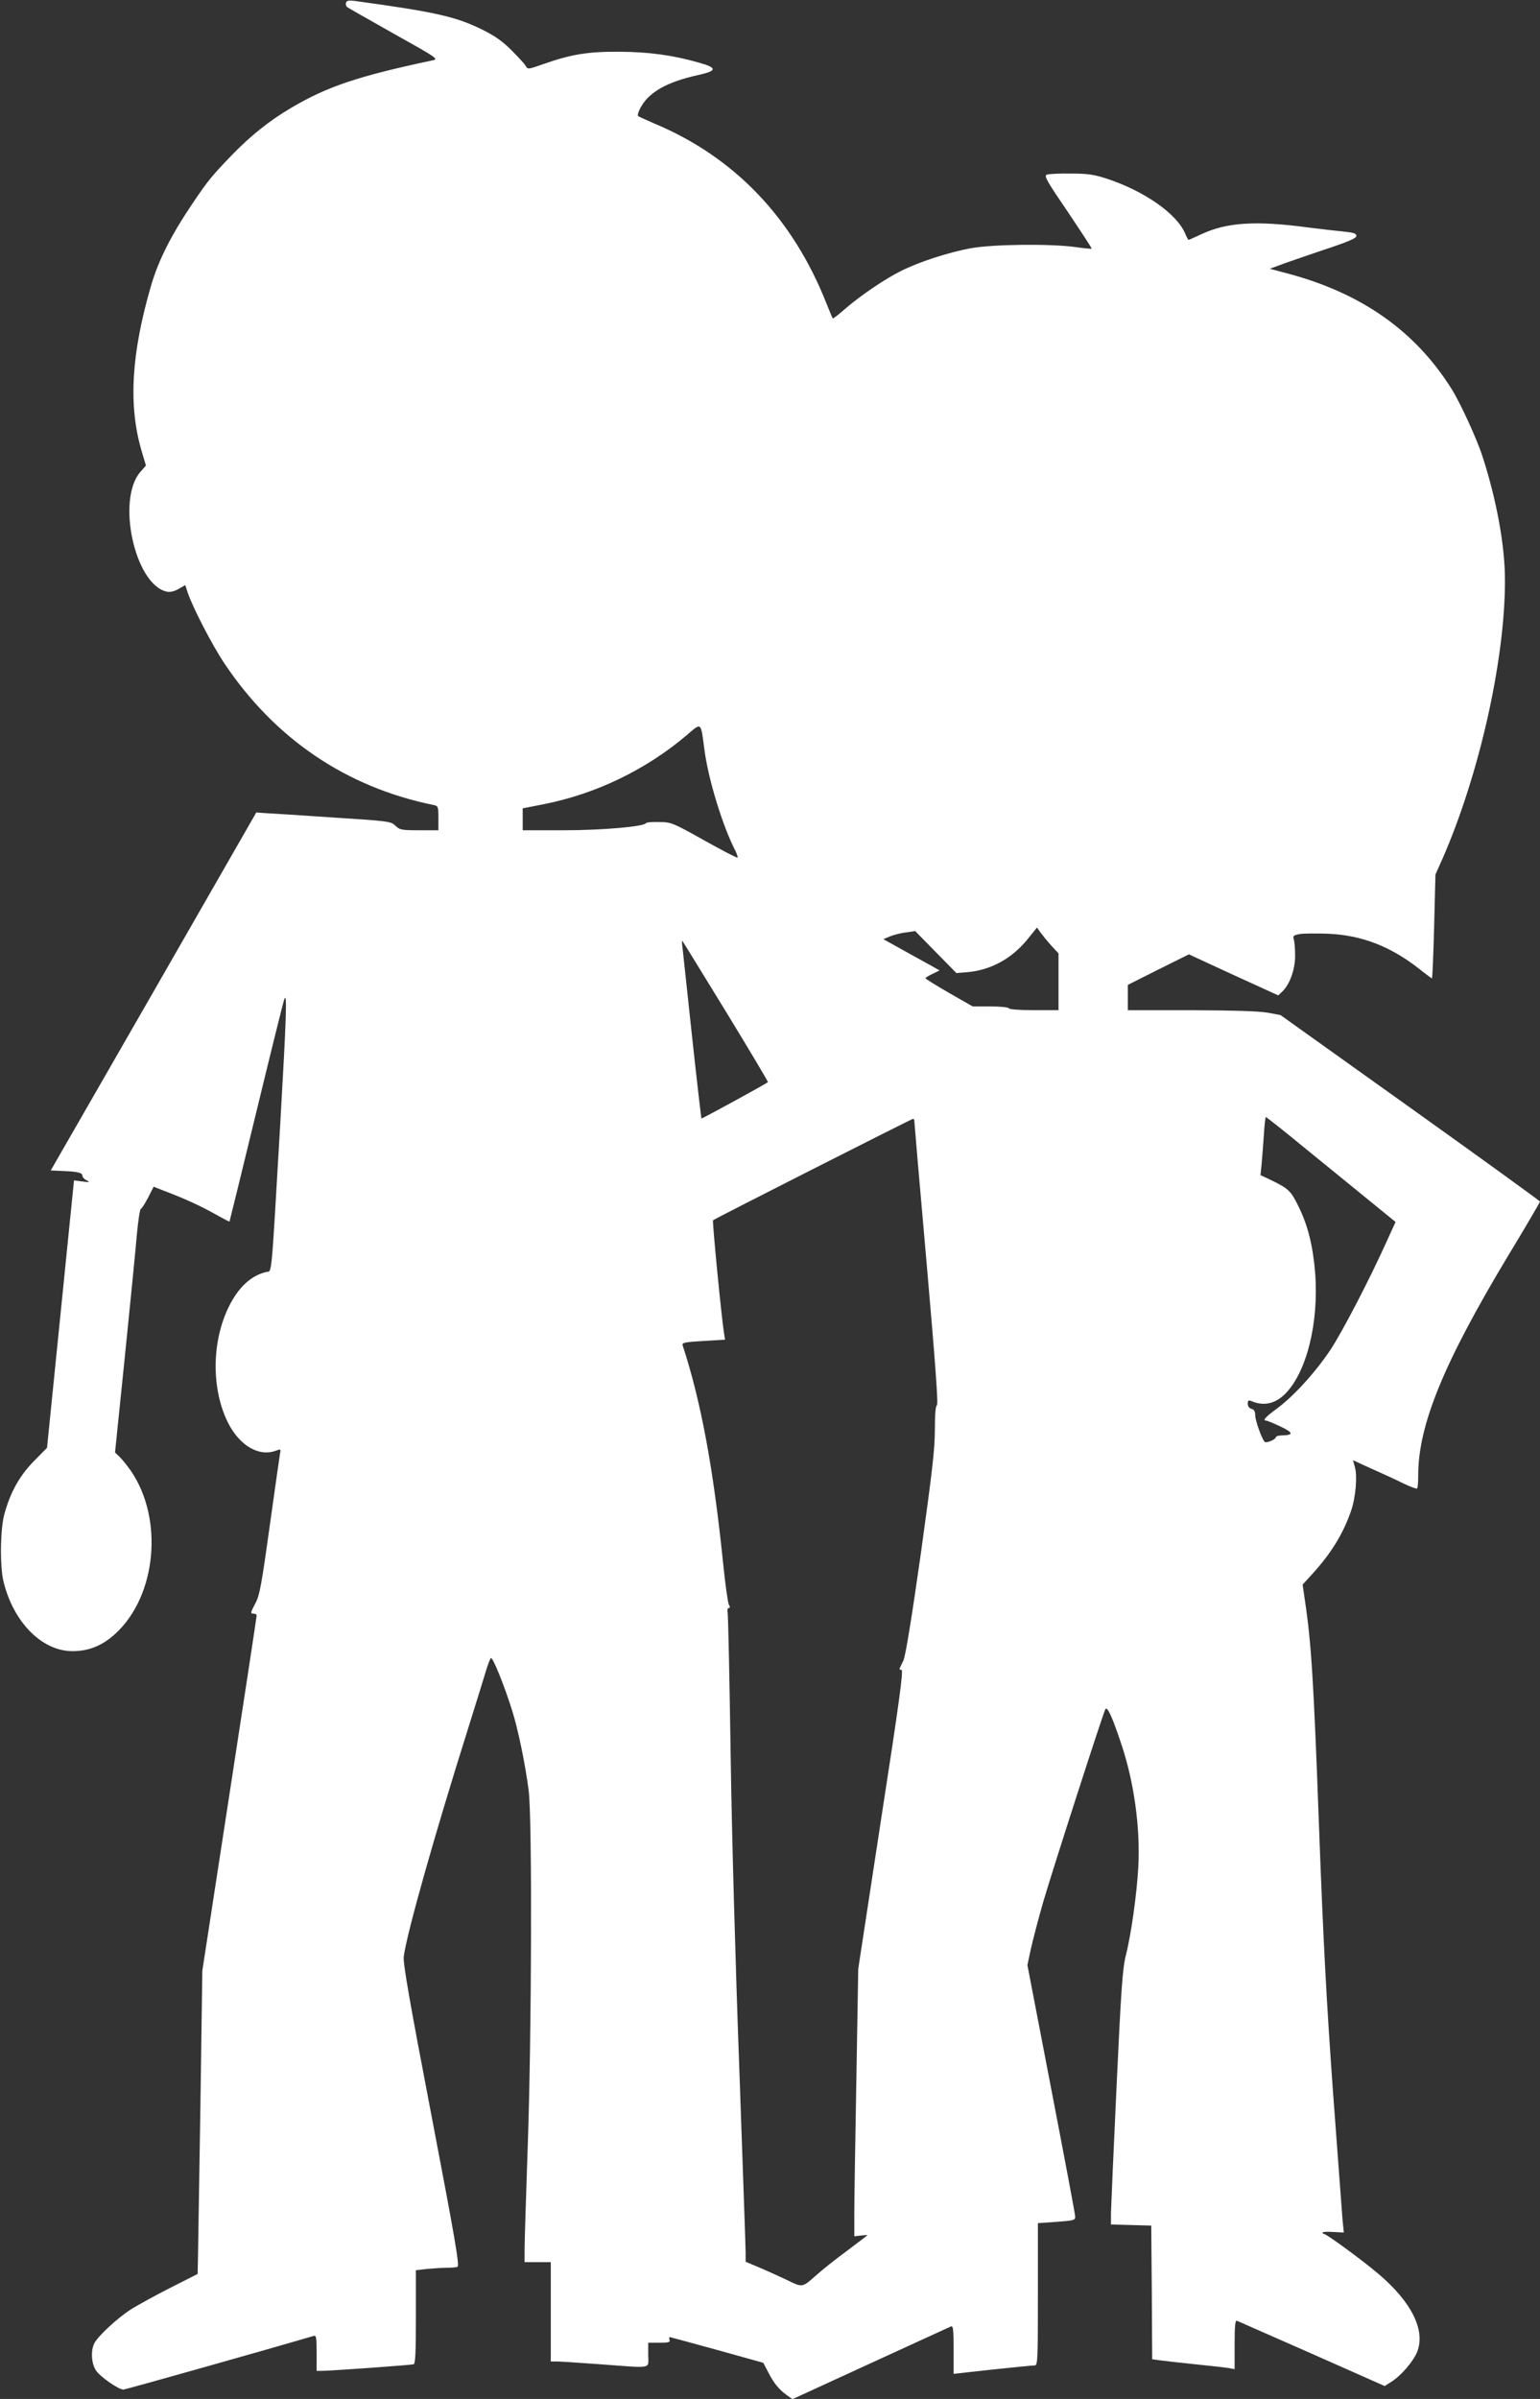 <?xml version="1.0" standalone="no"?>
<!DOCTYPE svg PUBLIC "-//W3C//DTD SVG 20010904//EN"
 "http://www.w3.org/TR/2001/REC-SVG-20010904/DTD/svg10.dtd">
<svg version="1.0" xmlns="http://www.w3.org/2000/svg"
 width="822pt" height="1280pt" viewBox="0 0 822 1280"
 preserveAspectRatio="xMidYMid meet">
<rect x="0" y="0" width="822" height="1280" fill="#333333" stroke="none"/>
<g transform="translate(0,1280) scale(0.1,-0.1)"
fill="#ffffff" stroke="none">
<path d="M1847 12786 c-3 -8 0 -19 6 -24 7 -5 120 -69 251 -143 231 -129 238
-134 205 -141 -396 -84 -561 -139 -754 -253 -116 -68 -217 -149 -316 -251
-108 -112 -128 -136 -211 -259 -114 -169 -182 -303 -222 -440 -105 -361 -121
-635 -52 -875 l25 -84 -29 -33 c-129 -146 -32 -597 137 -639 19 -5 39 -1 65
13 l37 21 12 -37 c25 -77 130 -281 197 -381 269 -402 650 -660 1115 -755 26
-5 27 -8 27 -70 l0 -65 -102 0 c-94 0 -104 2 -127 24 -25 24 -35 25 -346 45
-176 12 -337 22 -358 23 l-39 3 -548 -955 -549 -955 62 -3 c81 -3 107 -9 107
-26 0 -7 10 -18 23 -24 19 -10 15 -11 -23 -6 l-45 6 -72 -714 -72 -713 -71
-72 c-77 -79 -125 -166 -157 -283 -22 -81 -24 -280 -4 -360 54 -218 206 -370
368 -370 88 0 161 30 231 95 217 201 256 608 82 865 -21 30 -49 65 -62 77
l-24 23 53 517 c29 285 58 578 64 651 7 72 16 132 21 132 4 0 21 27 38 59 l30
59 72 -28 c109 -42 181 -76 260 -120 39 -22 72 -39 73 -38 1 2 66 266 144 588
78 322 145 592 149 600 15 36 11 -90 -22 -665 -50 -852 -43 -784 -75 -792 -82
-19 -150 -83 -201 -188 -90 -185 -92 -434 -5 -612 62 -126 167 -188 259 -153
24 9 26 8 21 -13 -2 -12 -27 -186 -55 -387 -43 -309 -54 -372 -75 -411 -29
-55 -30 -59 -10 -59 8 0 15 -4 15 -10 0 -5 -65 -433 -145 -952 l-145 -943 -10
-705 c-6 -388 -12 -752 -13 -809 l-2 -104 -150 -76 c-82 -42 -177 -94 -209
-115 -70 -45 -172 -140 -192 -178 -20 -39 -17 -105 7 -144 20 -33 121 -104
148 -104 10 0 766 213 1014 286 15 5 17 -4 17 -90 l0 -96 28 0 c50 0 477 31
490 35 9 3 12 63 12 253 l0 249 61 7 c34 3 81 6 105 6 23 0 49 2 56 5 12 5
-15 160 -139 808 -118 615 -152 812 -148 847 17 128 166 654 346 1225 45 143
88 283 96 310 9 28 19 54 23 58 9 10 73 -149 114 -281 32 -101 71 -291 88
-427 19 -150 16 -1289 -5 -1893 -9 -266 -17 -515 -17 -553 l0 -69 70 0 70 0 0
-265 0 -265 33 0 c17 0 122 -7 232 -15 286 -21 255 -27 255 50 l0 65 60 0 c49
0 58 3 54 15 -4 8 -2 15 2 15 5 -1 119 -32 254 -69 l244 -68 28 -53 c29 -57
57 -91 101 -122 l27 -19 416 191 c229 105 423 194 430 197 12 4 14 -18 14
-124 l0 -129 208 23 c114 12 215 22 225 22 16 1 17 26 17 380 l0 379 100 7
c94 7 100 9 99 29 0 11 -58 318 -128 681 l-127 660 18 84 c10 46 40 161 67
255 51 174 317 999 331 1026 10 18 36 -38 85 -185 68 -202 102 -446 91 -655
-8 -146 -38 -361 -67 -475 -17 -67 -25 -179 -49 -695 -16 -338 -29 -643 -30
-677 l0 -62 108 -3 107 -3 3 -356 2 -357 43 -6 c23 -3 107 -13 187 -21 80 -8
160 -17 178 -20 l32 -6 0 132 c0 101 3 130 13 126 6 -3 187 -82 400 -176 l388
-172 33 21 c53 32 121 111 141 163 44 115 -31 265 -208 415 -86 73 -276 212
-289 212 -4 0 -8 3 -8 8 0 4 25 5 56 3 l57 -3 -7 68 c-3 38 -26 346 -51 684
-34 474 -52 802 -75 1427 -28 764 -41 969 -74 1188 l-13 90 50 55 c101 110
167 217 209 340 24 69 34 184 20 232 l-10 37 56 -26 c129 -58 160 -72 219
-101 34 -16 64 -27 67 -24 4 3 6 35 6 71 0 268 137 601 480 1171 94 155 170
285 170 289 0 3 -312 229 -693 501 l-692 494 -70 13 c-47 8 -183 12 -407 13
l-338 0 0 68 0 67 163 82 163 81 238 -110 239 -109 22 21 c39 37 68 117 68
190 0 36 -3 75 -7 87 -6 19 -2 23 30 29 20 4 89 4 153 2 180 -8 333 -67 487
-188 35 -28 65 -50 67 -50 3 0 8 125 12 277 l7 277 38 85 c195 446 333 1057
333 1481 1 184 -45 435 -120 665 -29 91 -118 285 -165 360 -194 309 -480 510
-872 615 l-98 26 54 20 c29 11 133 47 231 80 134 44 177 63 177 75 0 14 -15
18 -72 24 -40 4 -122 13 -183 21 -281 38 -437 28 -573 -36 -35 -16 -66 -30
-68 -30 -2 0 -10 15 -18 34 -44 105 -217 226 -416 292 -71 23 -103 28 -195 28
-60 1 -118 -2 -128 -6 -15 -7 1 -35 113 -199 71 -106 129 -194 127 -196 -2 -1
-41 2 -88 9 -133 18 -436 15 -554 -6 -118 -21 -282 -74 -376 -122 -87 -43
-217 -132 -297 -201 -35 -31 -65 -54 -67 -52 -2 2 -17 39 -34 81 -180 455
-490 779 -916 958 -44 19 -84 37 -89 41 -5 4 3 28 18 53 45 77 141 130 300
165 105 23 107 39 6 67 -140 40 -267 57 -425 58 -167 1 -257 -14 -402 -65 -82
-29 -87 -30 -96 -12 -5 10 -40 48 -76 84 -50 50 -90 78 -161 113 -139 68 -252
93 -676 151 -31 4 -43 2 -47 -9z m1913 -3986 c20 -156 98 -411 166 -541 8 -17
13 -33 11 -35 -3 -3 -83 39 -178 92 -170 95 -175 97 -241 98 -38 1 -69 -2 -70
-6 -8 -18 -232 -38 -438 -38 l-220 0 0 58 0 59 112 22 c279 55 546 184 763
368 81 69 75 74 95 -77z m1852 -1046 l38 -41 0 -152 0 -151 -129 0 c-76 0
-132 4 -136 10 -3 6 -48 10 -99 10 l-94 0 -126 72 c-69 40 -126 75 -126 78 0
4 17 14 38 24 l37 18 -35 20 c-19 11 -87 48 -150 83 l-115 64 36 15 c20 8 58
18 85 21 l49 7 110 -112 110 -112 61 5 c125 12 236 73 319 176 l50 62 20 -28
c11 -15 37 -47 57 -69z m-1737 -352 c125 -205 226 -374 224 -376 -17 -13 -352
-196 -355 -194 -1 2 -24 195 -49 428 -25 234 -48 448 -51 475 -4 28 -5 48 -2
45 3 -3 107 -173 233 -378z m3073 -714 c103 -84 258 -210 344 -280 l157 -128
-42 -92 c-97 -216 -241 -492 -306 -591 -83 -123 -196 -247 -287 -314 -60 -44
-77 -63 -55 -63 5 0 39 -14 77 -32 70 -33 70 -46 2 -47 -16 -1 -28 -5 -28 -9
0 -13 -52 -34 -60 -25 -16 19 -50 114 -50 141 0 21 -6 31 -20 35 -12 3 -20 14
-20 27 0 17 4 20 18 15 66 -29 127 -16 181 37 115 115 181 378 161 645 -12
147 -39 255 -90 358 -41 83 -52 93 -153 142 l-49 23 6 57 c3 32 8 102 12 156
3 53 8 97 11 97 2 0 89 -68 191 -152z m-2068 135 c0 -5 29 -348 66 -763 46
-528 63 -755 55 -758 -7 -2 -11 -47 -11 -130 0 -104 -14 -223 -75 -662 -48
-339 -82 -548 -93 -570 -9 -19 -18 -38 -20 -42 -2 -5 3 -8 10 -8 11 0 -12
-171 -109 -797 l-122 -798 -10 -590 c-6 -324 -11 -646 -11 -714 l0 -123 35 4
c19 2 35 3 35 2 0 -1 -48 -38 -107 -82 -60 -44 -137 -105 -171 -136 -70 -62
-69 -62 -152 -21 -25 12 -84 39 -132 60 l-88 37 0 49 c0 27 -16 471 -34 986
-20 541 -40 1247 -46 1668 -6 402 -13 742 -16 758 -3 16 -1 27 6 27 7 0 8 6 0
19 -5 11 -19 109 -30 218 -52 509 -118 864 -216 1164 -5 15 9 18 110 24 l116
7 -5 32 c-13 77 -64 600 -59 605 8 8 1058 540 1067 541 4 0 7 -3 7 -7z"/>
</g>
</svg>
